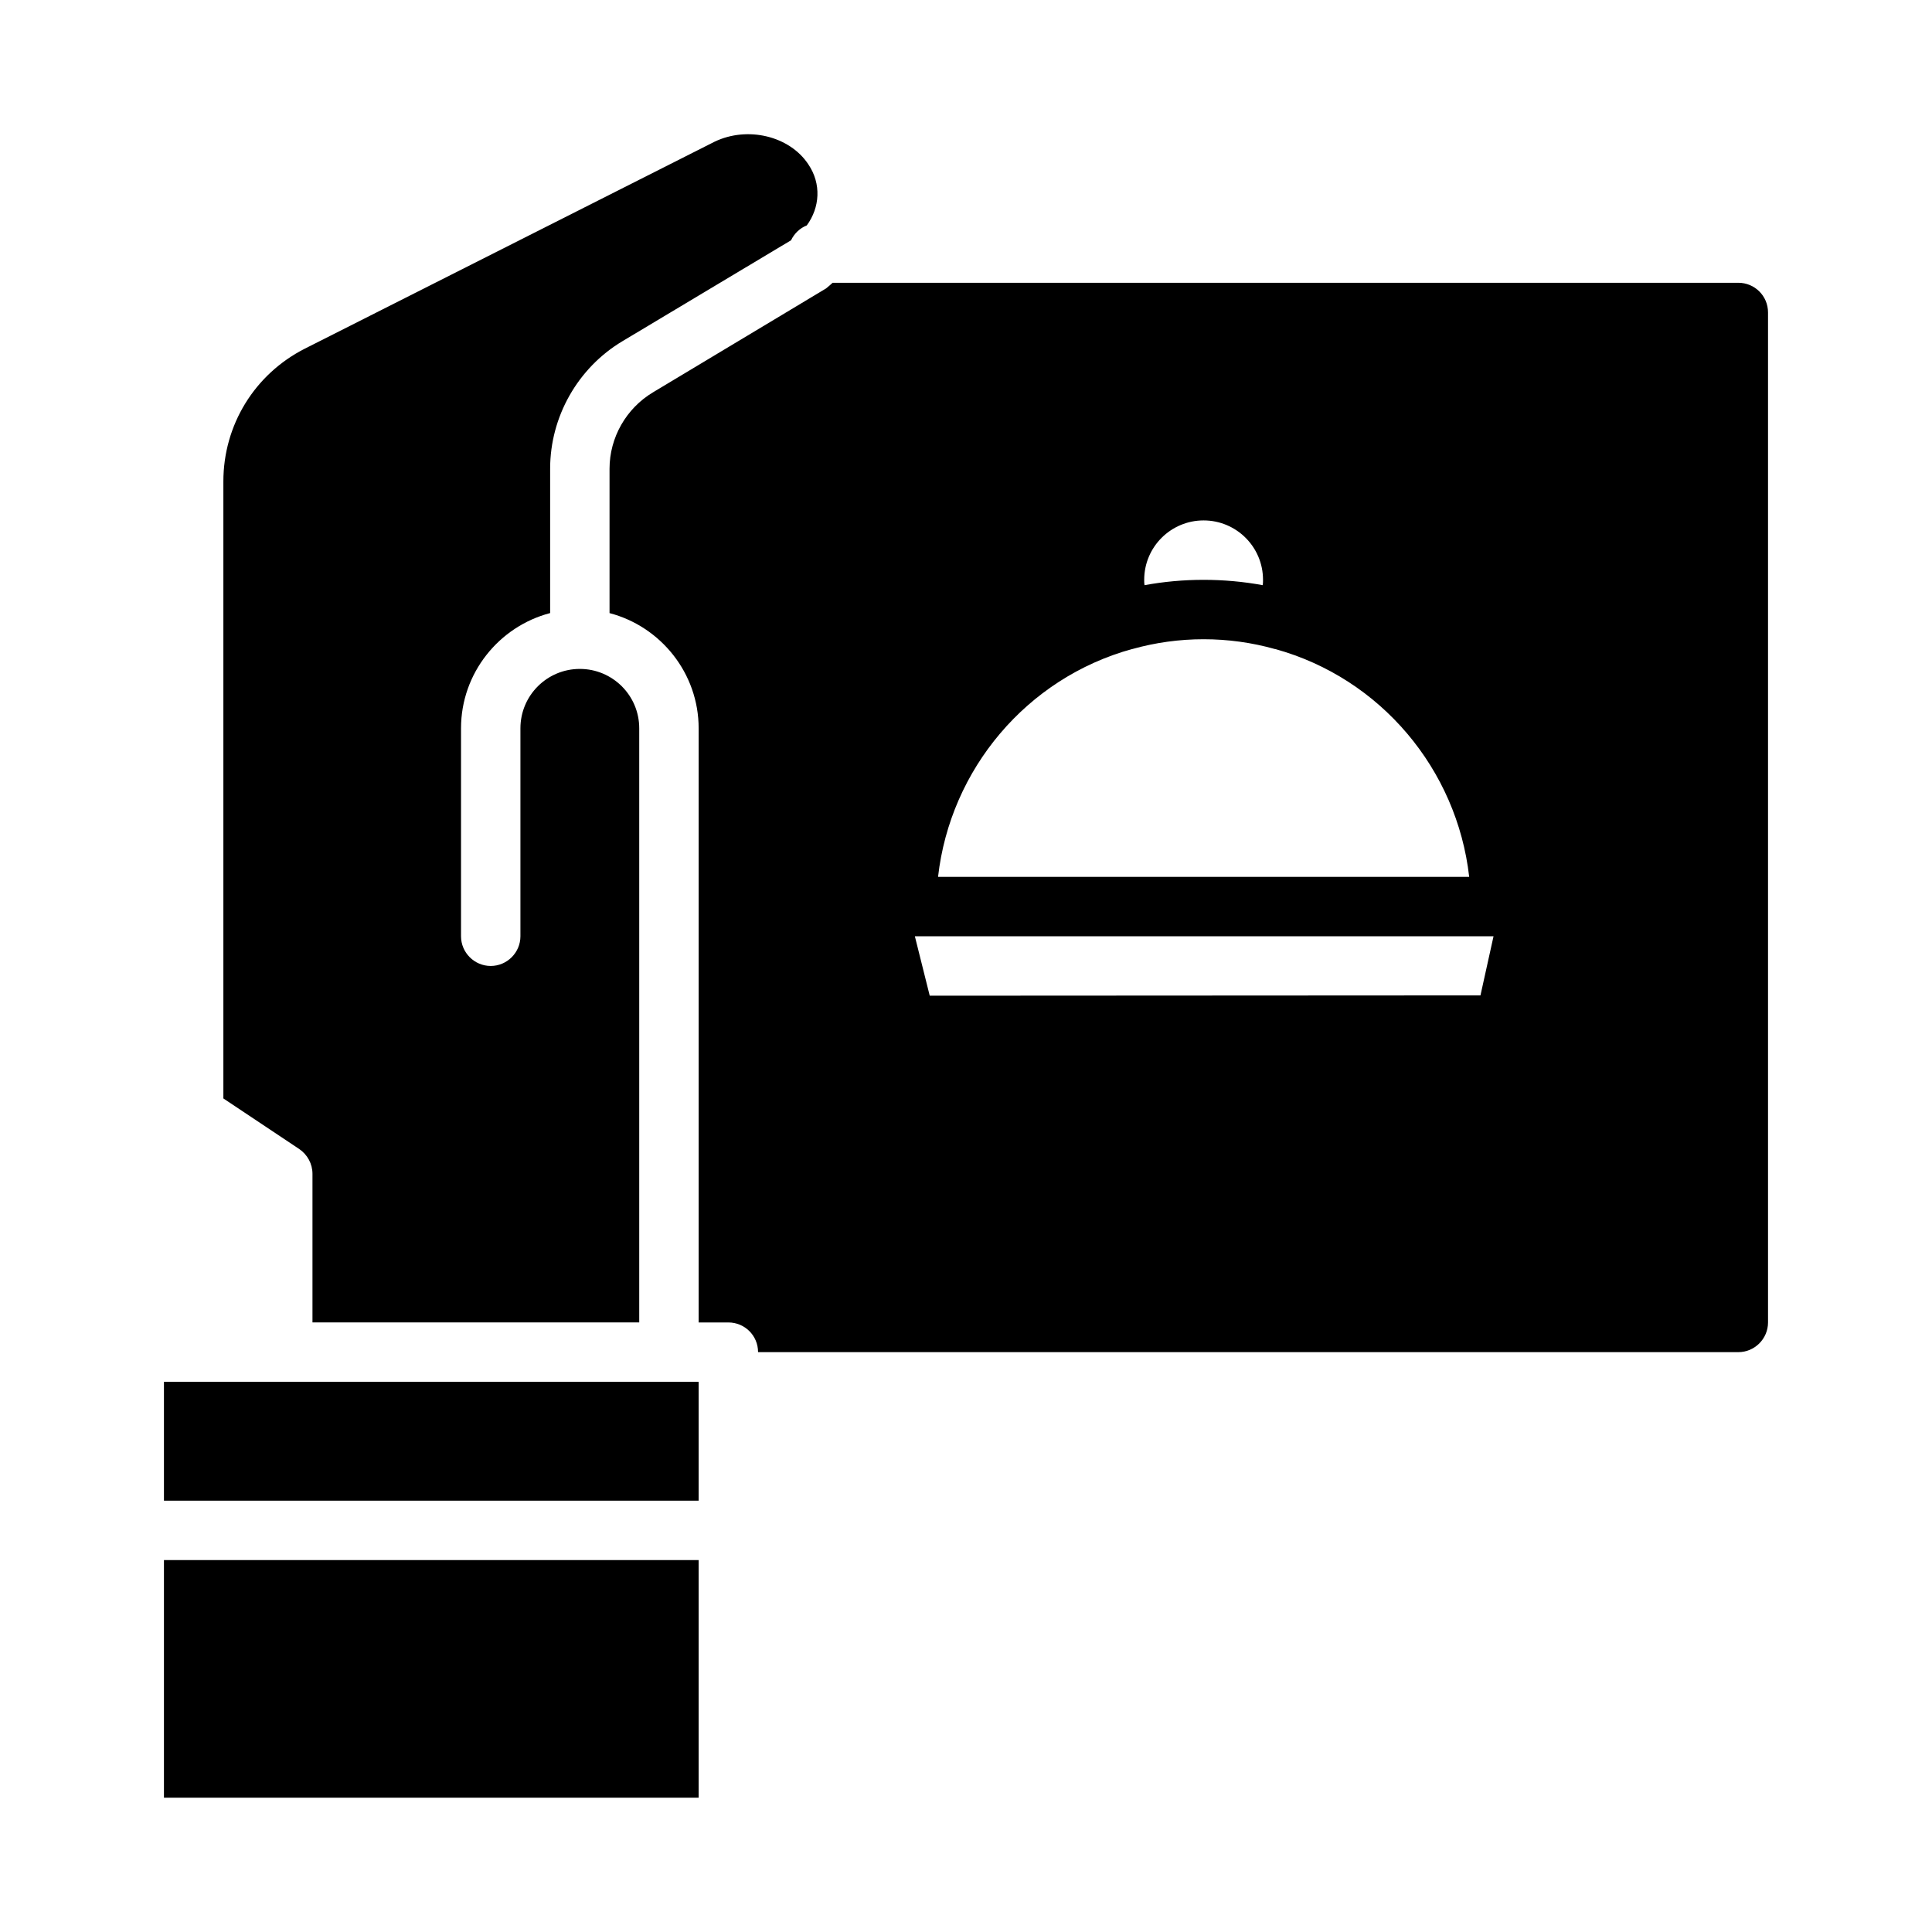 <?xml version="1.0" encoding="UTF-8"?>
<!-- Uploaded to: SVG Repo, www.svgrepo.com, Generator: SVG Repo Mixer Tools -->
<svg fill="#000000" width="800px" height="800px" version="1.1" viewBox="144 144 512 512" xmlns="http://www.w3.org/2000/svg">
 <path d="m604.67 218.94h-240.02c-0.551 0.473-1.102 1.023-1.73 1.496l-45.895 27.551c-7.086 4.254-11.492 11.969-11.492 20.234v38.258c13.539 3.543 23.617 15.902 23.617 30.543v157.44h7.871c4.328 0 7.871 3.465 7.871 7.871h259.78c4.328 0 7.871-3.543 7.871-7.871v-267.65c0-4.41-3.543-7.875-7.871-7.875zm-141.7 62.977c8.66 0 15.742 7.008 15.742 15.742 0 0.473 0 0.945-0.078 1.418-5.117-0.941-10.391-1.414-15.664-1.414-5.273 0-10.547 0.473-15.664 1.418-0.082-0.477-0.082-0.945-0.082-1.418 0-8.738 7.086-15.746 15.746-15.746zm-18.973 34.086h0.078c6.141-1.73 12.516-2.598 18.895-2.598 6.375 0 12.754 0.867 18.895 2.598h0.078c27.945 7.715 48.176 31.883 51.406 60.379h-140.76c3.227-28.496 23.461-52.664 51.406-60.379zm92.34 91.789-145.95 0.078-3.938-15.742h153.35zm-348.89 149.64v62.977h141.7v-62.977zm0-47.23v31.488h141.7v-31.488zm170.75-322.68c-4.961-7.481-16.059-10.156-24.797-5.984l-108.64 54.871c-13.301 6.769-21.566 20.23-21.566 35.188v163.5l20.074 13.383c2.203 1.496 3.539 3.938 3.539 6.613v39.359h86.594v-157.44c0-8.738-7.086-15.742-15.742-15.742-8.66 0-15.742 7.008-15.742 15.742v55.105c0 4.328-3.543 7.871-7.871 7.871s-7.871-3.543-7.871-7.871v-55.105c0-14.641 10.078-27 23.617-30.543v-38.258c0-13.777 7.32-26.688 19.129-33.77l44.715-26.766c0.867-1.812 2.363-3.227 4.172-3.938 3.457-4.719 3.93-11.02 0.387-16.215z"/>
</svg>